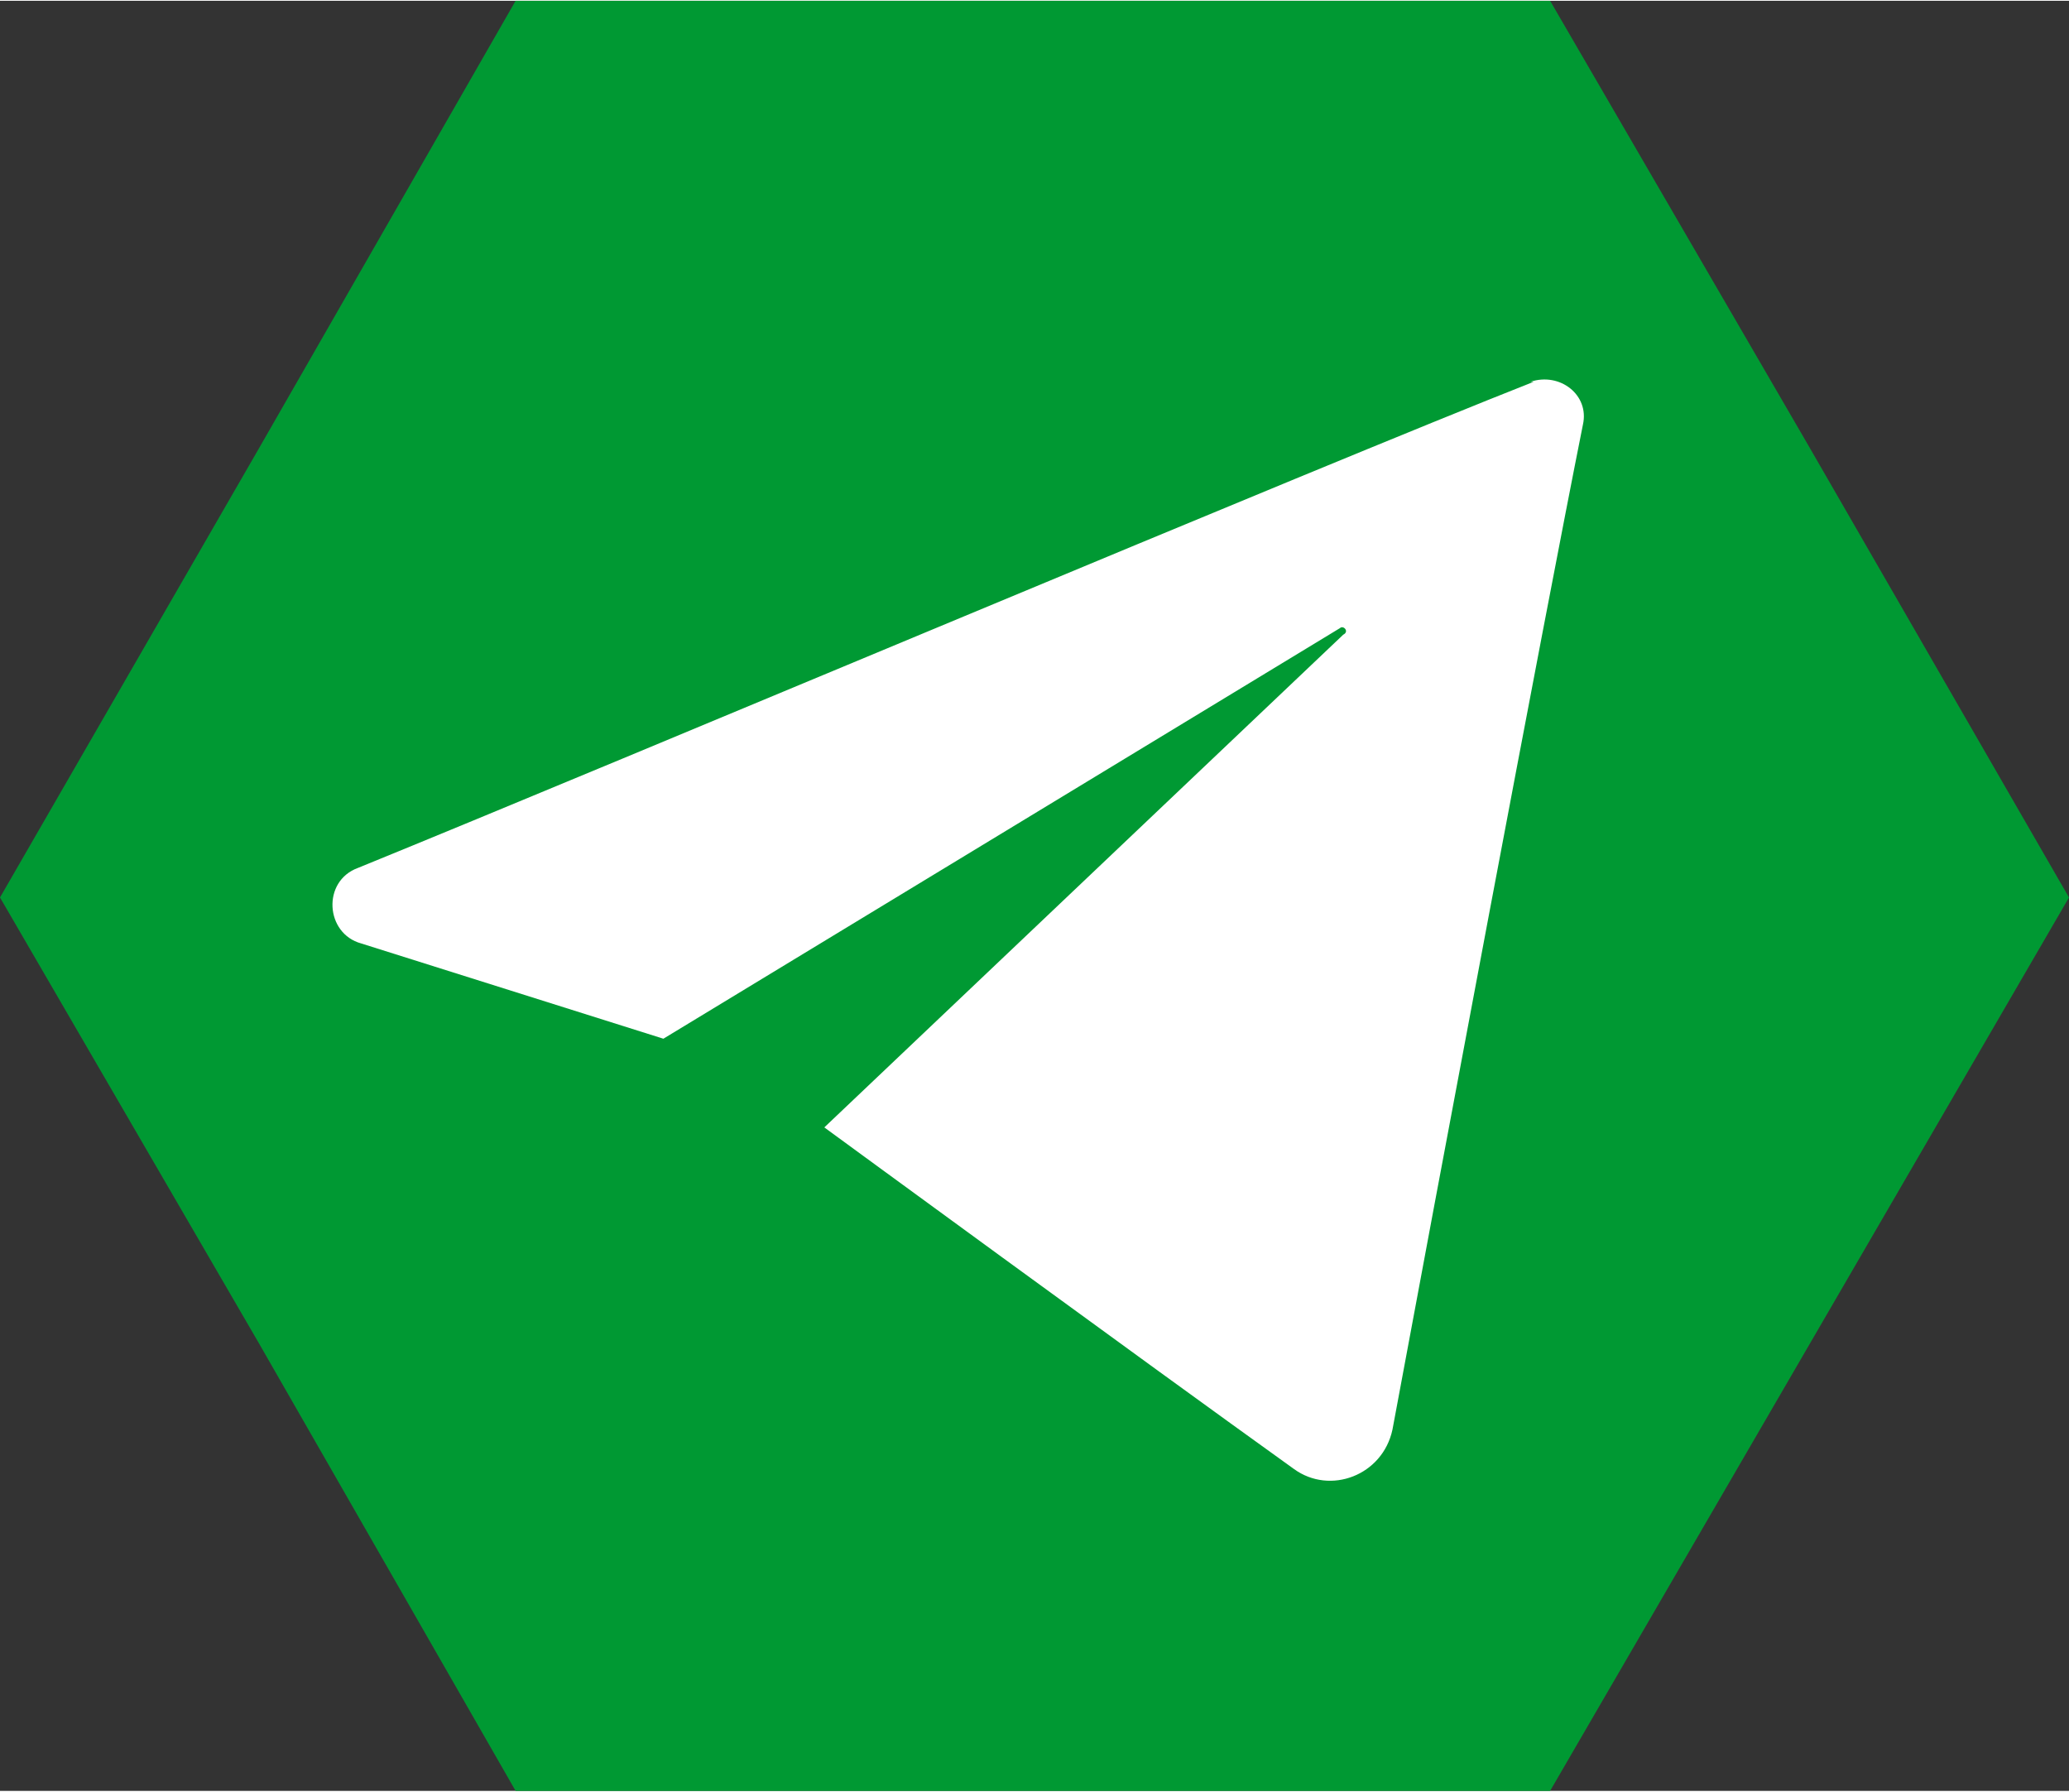 <?xml version="1.0" encoding="UTF-8"?>
<!DOCTYPE svg PUBLIC "-//W3C//DTD SVG 1.1//EN" "http://www.w3.org/Graphics/SVG/1.1/DTD/svg11.dtd">
<!-- Creator: CorelDRAW 2020 (64-Bit) -->
<svg xmlns="http://www.w3.org/2000/svg" xml:space="preserve" width="0.969cm" height="0.839cm" version="1.1" style="shape-rendering:geometricPrecision; text-rendering:geometricPrecision; image-rendering:optimizeQuality; fill-rule:evenodd; clip-rule:evenodd"
viewBox="0 0 6.3 5.45"
 xmlns:xlink="http://www.w3.org/1999/xlink"
 xmlns:xodm="http://www.corel.com/coreldraw/odm/2003">
 <rect x="0" y="0" width="6.3" height="5.45" fill="#333333" stroke="none"/>
 <defs>
  <style type="text/css">
   <![CDATA[
    .fil0 {fill:#009933}
    .fil1 {fill:white;fill-rule:nonzero}
   ]]>
  </style>
 </defs>
 <g id="Layer_x0020_1">
  <g id="_2670591020256">
   <polygon class="fil0" points="-0,2.73 0.79,1.36 1.57,0 3.15,0 4.72,0 5.51,1.36 6.3,2.73 5.51,4.09 4.72,5.45 3.15,5.45 1.57,5.45 0.79,4.09 "/>
   <path class="fil1" d="M4.67 1.16c-0.66,0.26 -2.77,1.15 -3.58,1.48 -0.11,0.04 -0.1,0.2 0.01,0.23l0.92 0.29 2.06 -1.25c0.01,-0.01 0.03,0.01 0.01,0.02l-1.58 1.5c0,0 0.97,0.71 1.43,1.04 0.11,0.08 0.27,0.02 0.3,-0.12 0.13,-0.7 0.46,-2.46 0.58,-3.06 0.02,-0.09 -0.07,-0.16 -0.16,-0.13z"/>
  </g>
 </g>
</svg>

